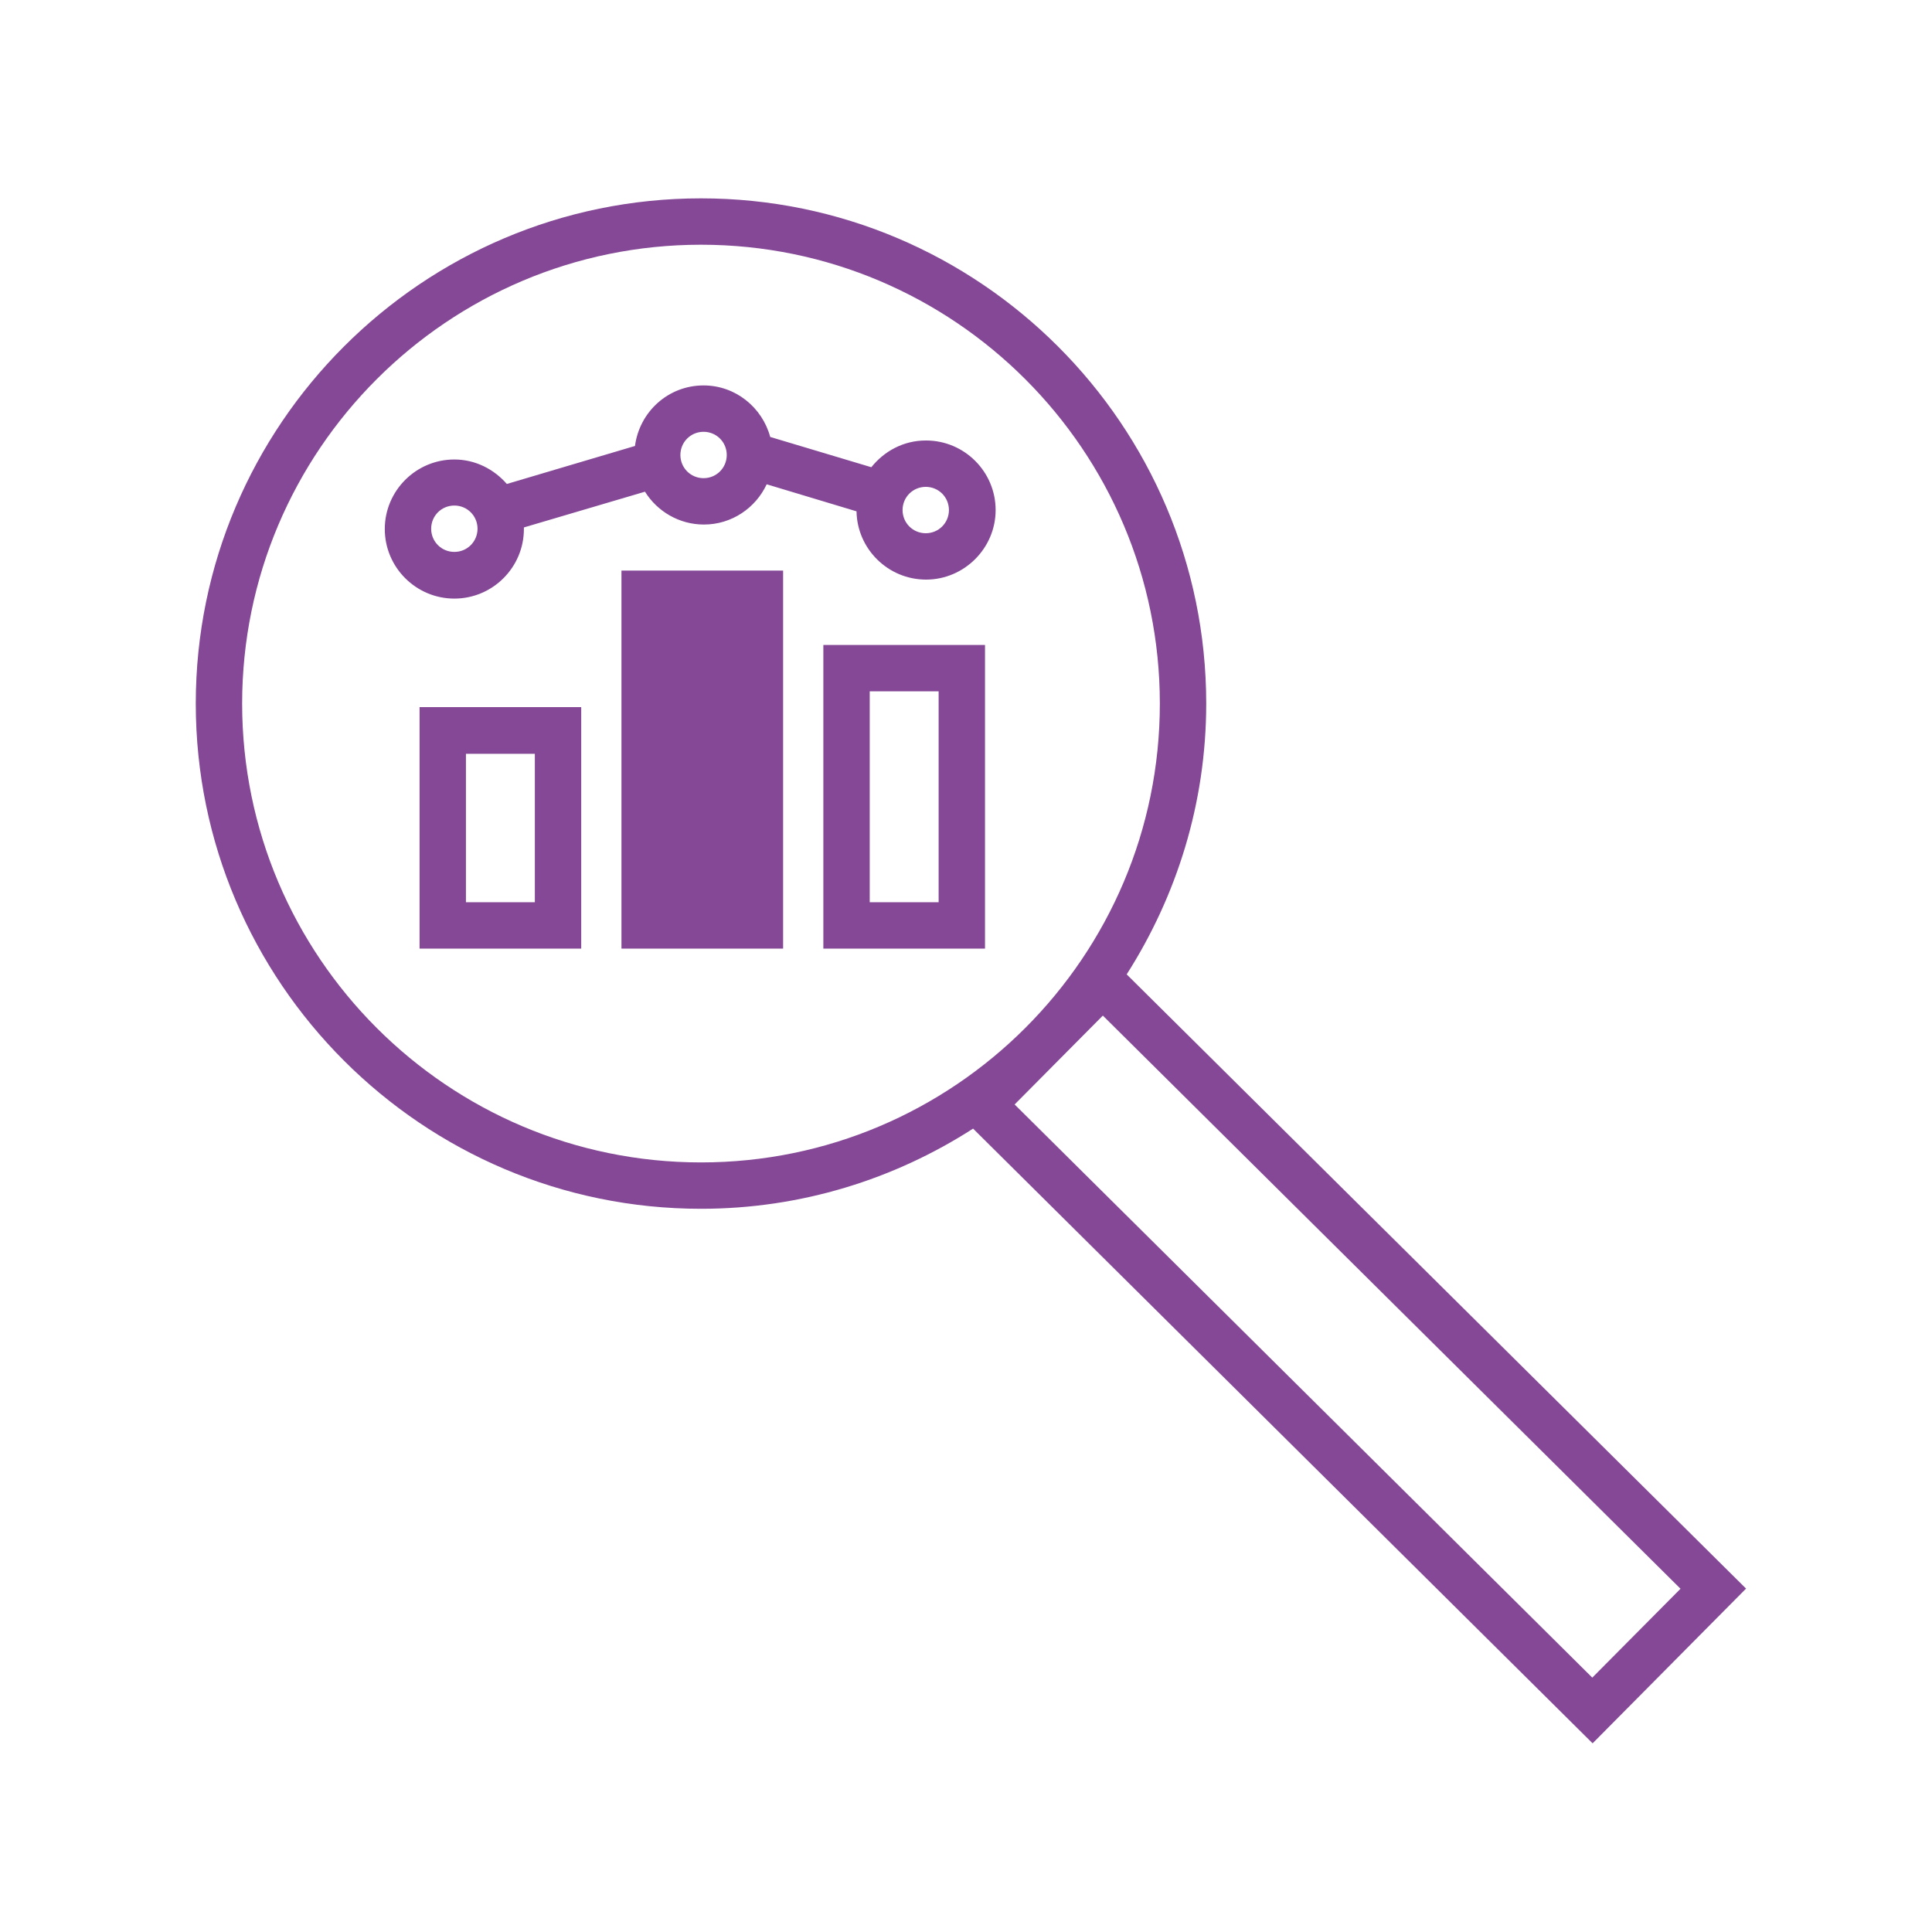 <?xml version="1.0" encoding="UTF-8"?> <svg xmlns="http://www.w3.org/2000/svg" id="in_progress" viewBox="0 0 60 60"><defs><style>.cls-1{fill:#844896;stroke-width:0px;}</style></defs><path class="cls-1" d="m54.22,49.33l-19.23-19.07c1.55-2.43,2.47-5.31,2.47-8.41,0-8.65-7.04-15.69-15.69-15.69s-15.69,7.04-15.69,15.69,7.04,15.69,15.69,15.69c3.11,0,6.01-.92,8.45-2.49l19.24,19.09,4.77-4.81ZM7.52,21.85c0-7.86,6.39-14.25,14.25-14.25s14.25,6.39,14.25,14.25-6.39,14.25-14.25,14.25-14.25-6.39-14.25-14.25Zm23.99,12.45l2.74-2.76,17.94,17.8-2.74,2.76-17.94-17.8Z"></path><path class="cls-1" d="m13.03,29.46h5.02v-7.5h-5.02v7.5Zm1.44-6.05h2.14v4.61h-2.14v-4.61Z"></path><rect class="cls-1" x="19.3" y="17.72" width="5.02" height="11.74"></rect><path class="cls-1" d="m25.57,29.46h5.02v-9.43h-5.02v9.43Zm1.44-7.99h2.14v6.55h-2.14v-6.55Z"></path><path class="cls-1" d="m28.75,13.68c-.69,0-1.29.33-1.69.83l-3.14-.94c-.25-.92-1.08-1.6-2.07-1.6-1.1,0-1.99.82-2.13,1.88l-3.98,1.18c-.4-.46-.98-.76-1.63-.76-1.19,0-2.16.97-2.16,2.16s.97,2.16,2.16,2.16,2.16-.97,2.16-2.16c0-.02,0-.03,0-.05l3.76-1.11c.38.61,1.06,1.02,1.83,1.02.87,0,1.61-.52,1.95-1.25l2.79.84c.02,1.17.98,2.12,2.16,2.12s2.16-.97,2.16-2.16-.97-2.16-2.16-2.16Zm-14.64,3.46c-.4,0-.72-.32-.72-.72s.32-.72.72-.72.72.32.72.72-.32.72-.72.72Zm7.74-2.29c-.4,0-.72-.32-.72-.72s.32-.72.72-.72.72.32.72.72-.32.72-.72.72Zm6.9,1.71c-.4,0-.72-.32-.72-.72s.32-.72.72-.72.72.32.72.72-.32.72-.72.72Z"></path></svg> 